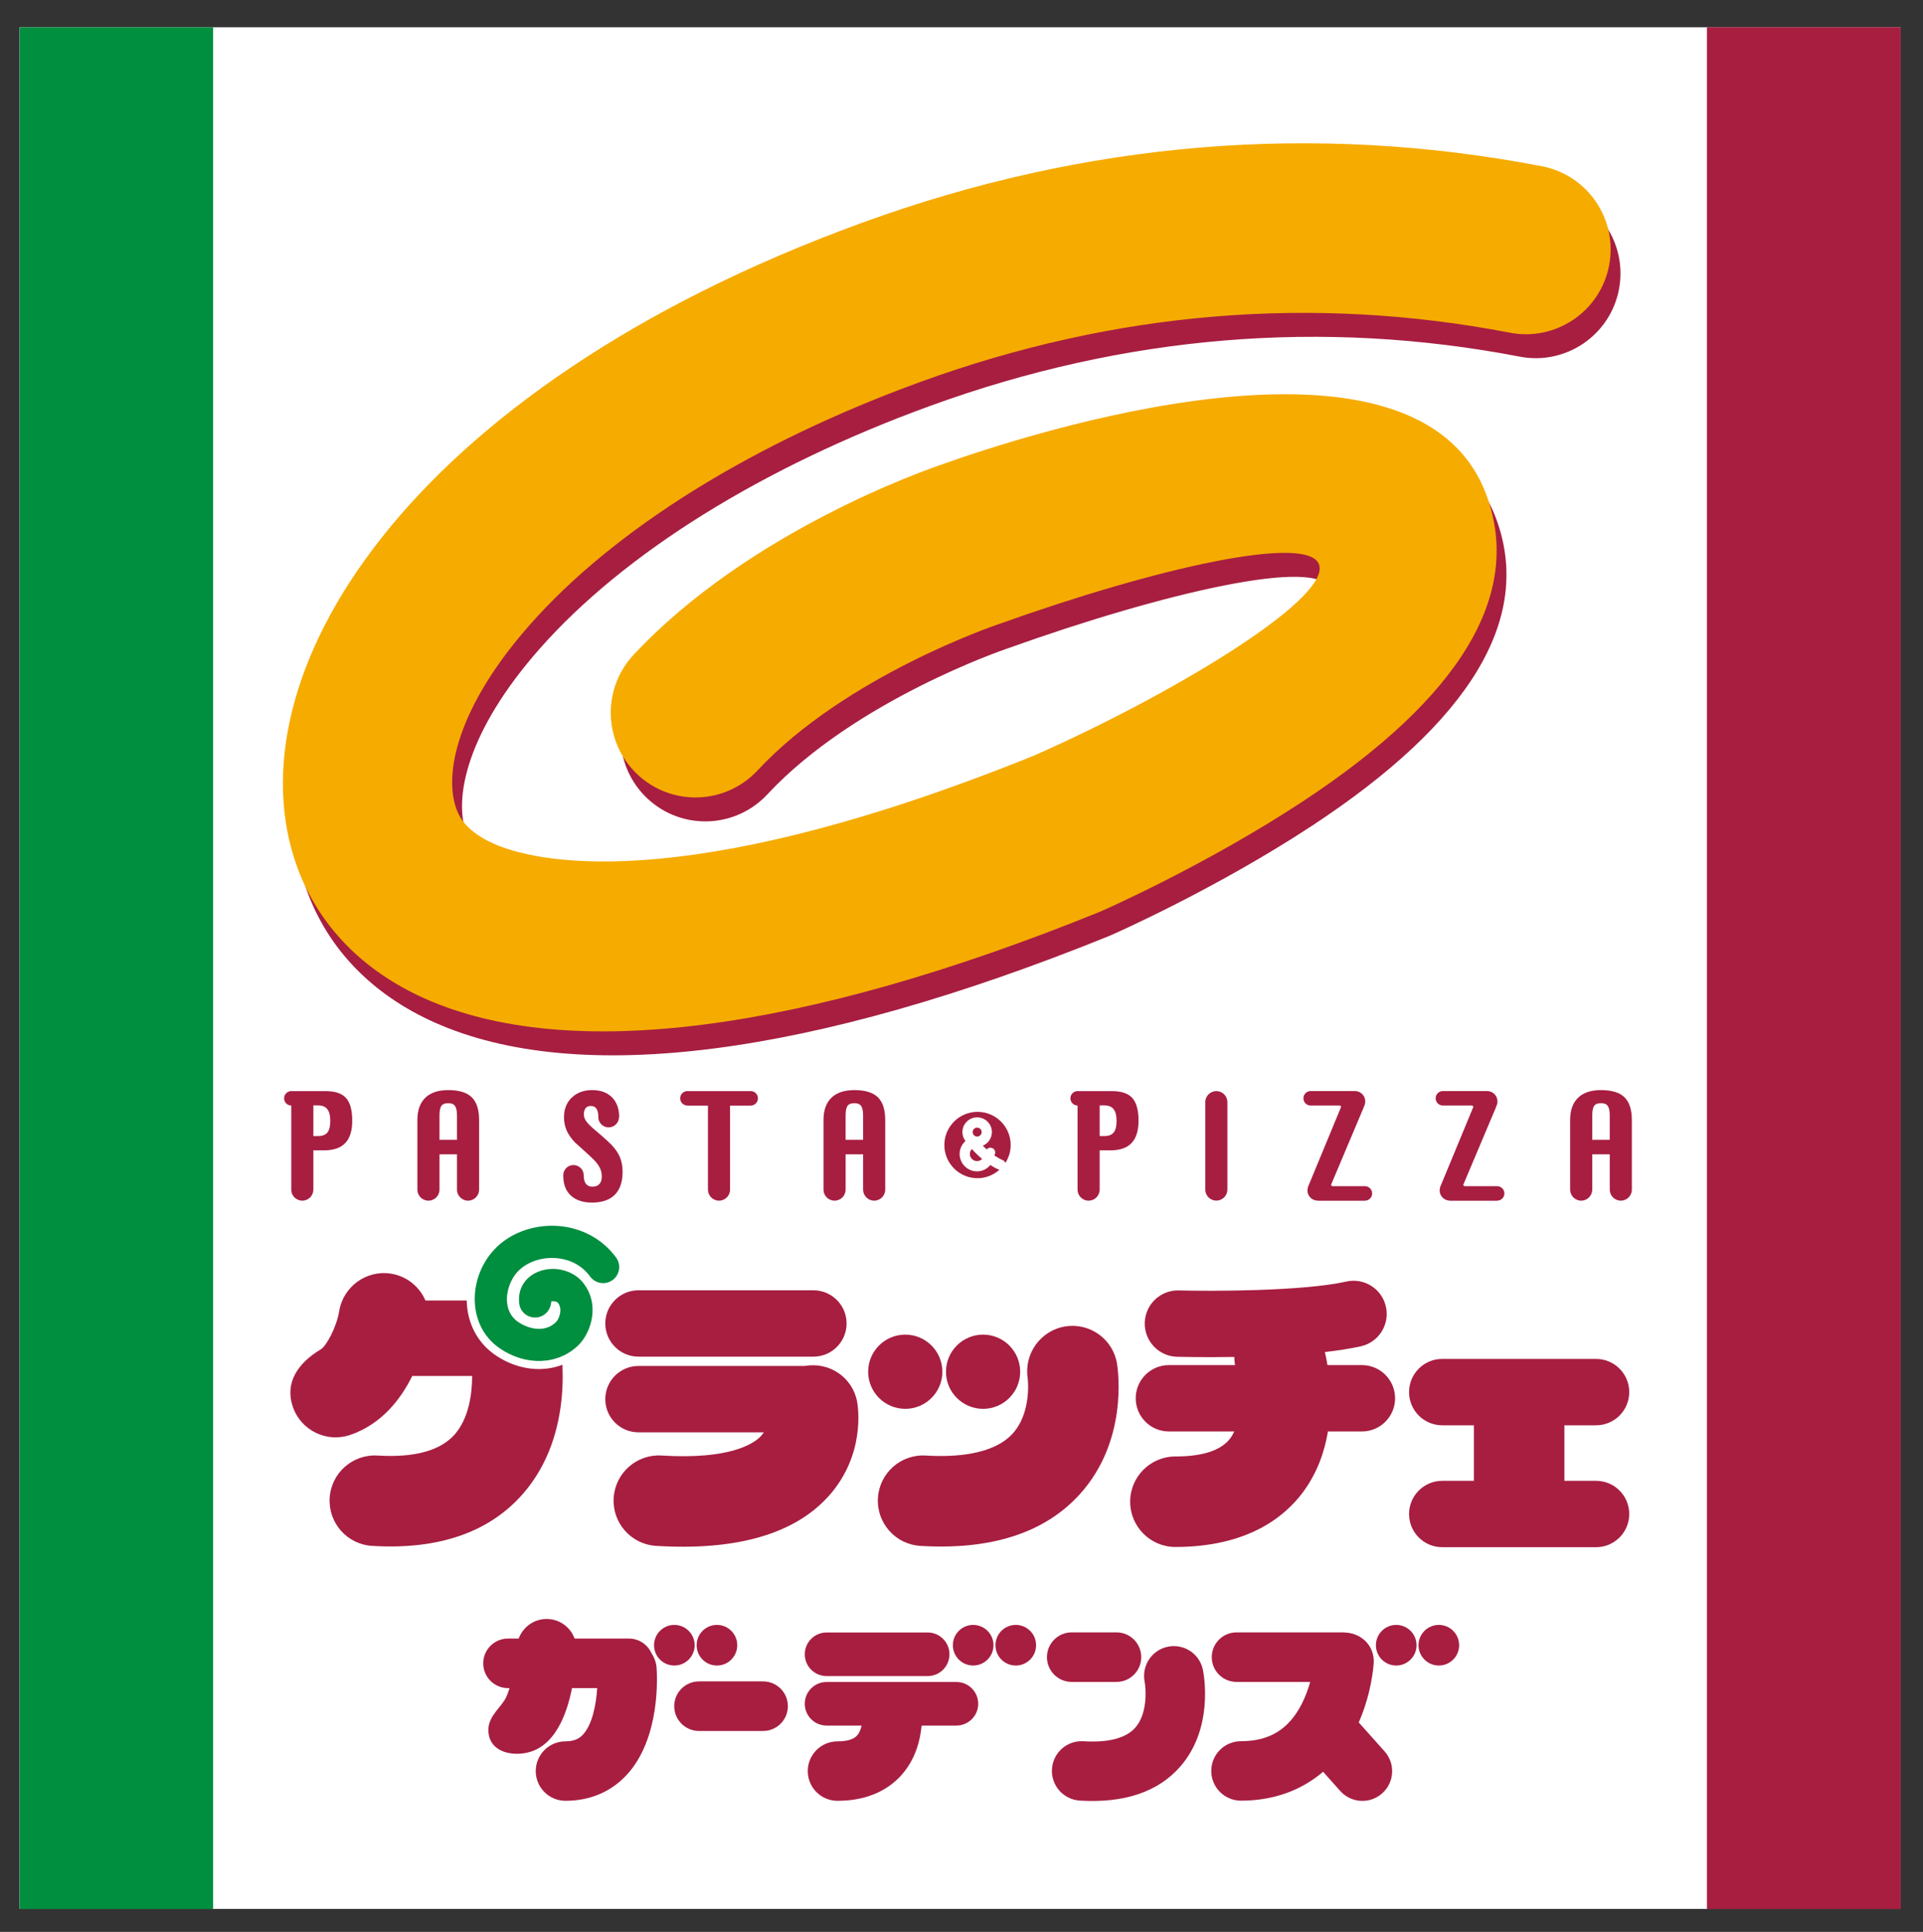 <?xml version="1.0" encoding="utf-8"?>
<!-- Generator: Adobe Illustrator 15.0.0, SVG Export Plug-In . SVG Version: 6.00 Build 0)  -->
<!DOCTYPE svg PUBLIC "-//W3C//DTD SVG 1.1//EN" "http://www.w3.org/Graphics/SVG/1.1/DTD/svg11.dtd">
<svg version="1.1" id="レイヤー_1" xmlns="http://www.w3.org/2000/svg" xmlns:xlink="http://www.w3.org/1999/xlink" x="0px"
	 y="0px" width="279.025px" height="280.238px" viewBox="0 0 279.025 280.238" enable-background="new 0 0 279.025 280.238"
	 xml:space="preserve">
<rect x="0" y="0" width="279.025" height="280.238" fill="#333333" stroke="none"/>
<line fill="none" x1="139.312" y1="280.238" x2="139.312" y2="0"/>
<line fill="none" x1="0" y1="140.447" x2="279.025" y2="140.447"/>
<rect x="2.831" y="3.956" fill="#FFFFFF" width="272.952" height="272.951"/>
<path fill="#A71E41" d="M126.541,35.777c-66.535,24.214-91.903,66.227-81.994,93.461c3.084,8.467,9.5,15.071,18.56,19.102
	c20.797,9.254,54.595,4.922,97.737-12.53l0.166-0.068l0.162-0.071c0.617-0.27,15.27-6.732,29.221-15.902
	c22.975-15.102,31.977-30.031,26.752-44.375c-10.045-27.605-67.354-8.729-78.998-4.563c-2.262,0.761-28.1,9.727-44.797,27.641
	c-2.207,2.37-3.302,5.38-3.302,8.38c0,3.293,1.315,6.576,3.911,8.997c4.969,4.63,12.748,4.354,17.378-0.611
	c12.743-13.67,34.512-21.058,34.733-21.131l0.271-0.094c22.479-8.055,45.42-13.342,46.529-8.478
	c1.146,5.125-21.553,18.783-41.434,27.555c-52.074,21.027-73.121,15.105-78.334,12.786c-3.864-1.72-4.96-3.704-5.449-5.047
	c-1.823-5.01,0.017-14.657,10.642-26.71c12.238-13.88,32.359-26.395,56.654-35.235c28.16-10.25,56.947-12.657,85.562-7.149
	c6.664,1.283,13.111-3.08,14.396-9.749c1.281-6.667-3.082-13.112-9.75-14.396C192.113,21.229,158.935,23.986,126.541,35.777z"/>
<g>
	<g>
		<path fill="#A71E41" d="M124.375,203.379c-0.631-3.539-3.984-5.84-7.531-5.248c-0.021,0.004-0.037,0.01-0.055,0.014H92.641
			c-2.657,0-4.813,2.152-4.813,4.813s2.156,4.814,4.813,4.814h18.188c-0.126,0.193-0.275,0.391-0.456,0.58
			c-0.996,1.041-4.396,3.4-14.379,2.785c-3.614-0.221-6.729,2.531-6.952,6.15c-0.22,3.621,2.531,6.734,6.152,6.955
			c11.708,0.723,20.147-1.729,25.088-7.271C125.563,211.041,124.513,204.145,124.375,203.379z"/>
		<path fill="#A71E41" d="M92.641,196.795h25.383c2.658,0,4.814-2.156,4.814-4.814c0-2.66-2.156-4.814-4.814-4.814H92.641
			c-2.657,0-4.813,2.154-4.813,4.814C87.827,194.639,89.983,196.795,92.641,196.795z"/>
	</g>
	<g>
		<path fill="#A71E41" d="M80.741,192.732c-0.615-2.348-2.745-4.08-5.286-4.08H61.731c-0.86-2.006-2.702-3.539-5.02-3.9
			c-3.565-0.559-6.917,1.887-7.496,5.449c-0.384,2.328-1.856,5.049-2.667,5.531c-3.42,2.047-5.24,4.924-4.055,8.352
			c1.186,3.424,4.924,5.244,8.35,4.055c4.531-1.566,7.303-5.156,8.976-8.545h8.691c-0.003,2.682-0.518,6.215-2.553,8.504
			c-2.087,2.344-5.847,3.369-11.169,3.041c-3.619-0.223-6.732,2.531-6.953,6.148c-0.223,3.621,2.529,6.734,6.147,6.955
			c9.611,0.59,16.967-1.938,21.866-7.516c7.721-8.785,5.601-21.207,5.332-22.598C81.09,193.639,80.936,193.174,80.741,192.732z"/>
	</g>
	<g>
		<path fill="#A71E41" d="M162.08,197.828c-0.578-3.57-3.928-5.979-7.498-5.418c-3.574,0.564-6.014,3.936-5.463,7.51l-0.01-0.07
			c0.008,0.051,0.66,5.041-2.213,8.146c-2.838,3.061-8.395,3.396-12.557,3.143c-3.62-0.223-6.732,2.531-6.954,6.148
			c-0.223,3.621,2.53,6.734,6.148,6.955c10.283,0.633,18.066-1.887,23.142-7.49C163.654,209.053,162.259,198.953,162.08,197.828z"/>
		<path fill="#A71E41" d="M131.354,204.363c2.973,0,5.383-2.408,5.383-5.379c0-2.975-2.41-5.385-5.383-5.385
			s-5.385,2.41-5.385,5.385C125.969,201.955,128.381,204.363,131.354,204.363z"/>
		<path fill="#A71E41" d="M142.646,204.363c2.971,0,5.381-2.408,5.381-5.379c0-2.975-2.41-5.385-5.381-5.385
			c-2.973,0-5.386,2.41-5.386,5.385C137.26,201.955,139.673,204.363,142.646,204.363z"/>
	</g>
	<path fill="#A71E41" d="M197.613,198.018h-5c-0.125-0.752-0.258-1.395-0.373-1.898c1.904-0.215,3.686-0.482,5.213-0.828
		c2.594-0.578,4.225-3.154,3.641-5.748c-0.58-2.596-3.156-4.225-5.75-3.643c-6.313,1.418-19.682,1.408-24.299,1.285
		c-2.66-0.068-4.871,2.027-4.941,4.688c-0.068,2.656,2.025,4.867,4.684,4.939c0.318,0.008,3.781,0.098,8.311,0.025
		c0,0.393,0.031,0.787,0.102,1.18h-9.594c-2.662,0-4.816,2.158-4.816,4.814c0,2.658,2.154,4.814,4.816,4.814h9.482
		c-0.168,0.361-0.361,0.707-0.598,1.018c-1.316,1.73-3.986,2.609-7.941,2.609c-3.623,0-6.564,2.938-6.564,6.564
		c0,3.625,2.941,6.563,6.564,6.563c10.373,0,15.768-4.285,18.463-7.883c2.092-2.791,3.176-5.9,3.67-8.871h4.932
		c2.654,0,4.811-2.156,4.811-4.814C202.423,200.176,200.267,198.018,197.613,198.018z"/>
	<path fill="#A71E41" d="M231.585,214.807h-4.594v-8.057h4.594c2.66,0,4.816-2.154,4.816-4.814c0-2.658-2.156-4.813-4.816-4.813
		h-22.318c-2.658,0-4.813,2.154-4.813,4.813c0,2.66,2.154,4.814,4.813,4.814h4.596v8.057h-4.596c-2.658,0-4.813,2.154-4.813,4.814
		c0,2.658,2.154,4.814,4.813,4.814h22.318c2.66,0,4.816-2.156,4.816-4.814C236.402,216.961,234.246,214.807,231.585,214.807z"/>
</g>
<path fill="#FFFFFF" d="M70.881,180.447c-2.288,2.434-3.447,5.85-3.103,9.139c0.304,2.877,1.731,5.338,4.022,6.928
	c4.307,2.988,9.654,2.732,13.006-0.619c1.414-1.414,2.33-3.592,2.33-5.832c0-1.012-0.215-2.033-0.629-3.006
	c1.016,0.311,2.138,0.238,3.062-0.434c1.563-1.137,1.909-3.326,0.772-4.891c-2.169-2.982-5.592-4.83-9.395-5.068
	C77.098,176.422,73.336,177.834,70.881,180.447z"/>
<path fill="#008E3F" d="M71.732,181.244c-2.06,2.191-3.105,5.264-2.793,8.221c0.266,2.535,1.52,4.697,3.526,6.09
	c3.837,2.66,8.571,2.461,11.517-0.484c1.752-1.752,3.157-5.832,0.608-9.016c-1.481-1.855-4.323-2.516-6.604-1.539
	c-1.9,0.813-2.912,2.584-2.637,4.621c0.171,1.26,1.312,2.105,2.576,1.961c1.17-0.137,2.028-1.158,2.053-2.314
	c0.318-0.068,0.822,0.002,0.969,0.186c0.778,0.975,0.117,2.418-0.268,2.801c-1.55,1.549-3.905,1.092-5.553-0.049
	c-1.122-0.779-1.46-1.922-1.547-2.744c-0.164-1.576,0.444-3.355,1.553-4.535c1.258-1.338,3.346-2.088,5.449-1.955
	c1.209,0.078,3.475,0.527,5.04,2.678c0.758,1.041,2.218,1.273,3.261,0.516c1.043-0.76,1.273-2.219,0.516-3.262
	c-1.965-2.699-5.071-4.373-8.523-4.59C77.367,177.609,73.949,178.885,71.732,181.244z"/>
<g>
	<path fill="#A71E41" d="M178.093,172.551v-12.664l0,0c0-0.006,0-0.006,0-0.012c0-0.885-0.717-1.604-1.604-1.604
		c-0.883,0-1.604,0.719-1.604,1.604c0,0.006,0.002,0.006,0.002,0.012h-0.002v12.678l0,0c0.006,0.881,0.723,1.596,1.604,1.596
		c0.883,0,1.598-0.715,1.604-1.596l0,0l0,0c0-0.002,0-0.004,0-0.008C178.093,172.555,178.093,172.553,178.093,172.551z"/>
	<path fill="#A71E41" d="M69.517,162.465c0-1.5-0.355-2.598-1.064-3.293c-0.711-0.697-1.849-1.045-3.413-1.045
		c-1.457,0-2.569,0.371-3.332,1.115c-0.764,0.742-1.146,1.818-1.146,3.223v10.084h0.002c0,0.006-0.003,0.008-0.003,0.014
		c0,0.885,0.718,1.604,1.604,1.604s1.604-0.719,1.604-1.604c0-0.006-0.004-0.008-0.004-0.014h0.006v-5.102h2.539v5.102h0.002
		c0,0.006-0.004,0.008-0.004,0.014c0,0.885,0.719,1.604,1.604,1.604c0.887,0,1.604-0.719,1.604-1.604
		c0-0.006-0.002-0.008-0.002-0.014h0.005V162.465z M66.309,165.338H63.77v-3.521c0-0.664,0.092-1.127,0.271-1.396
		c0.182-0.266,0.52-0.398,1.016-0.398c0.453,0,0.773,0.137,0.966,0.408c0.19,0.275,0.286,0.736,0.286,1.387V165.338z"/>
	<path fill="#A71E41" d="M128.443,162.465c0-1.5-0.354-2.598-1.063-3.293c-0.711-0.697-1.849-1.045-3.413-1.045
		c-1.457,0-2.568,0.371-3.331,1.115c-0.765,0.742-1.146,1.818-1.146,3.223v10.084h0.001c0,0.006-0.003,0.008-0.003,0.014
		c0,0.885,0.718,1.604,1.604,1.604c0.885,0,1.604-0.719,1.604-1.604c0-0.006-0.004-0.008-0.004-0.014h0.006v-5.102h2.539v5.102l0,0
		c0,0.006-0.002,0.008-0.002,0.014c0,0.885,0.719,1.604,1.604,1.604s1.605-0.719,1.605-1.604c0-0.006-0.004-0.008-0.004-0.014h0.004
		V162.465z M125.236,165.338h-2.539v-3.521c0-0.664,0.09-1.127,0.271-1.396c0.182-0.266,0.521-0.398,1.016-0.398
		c0.451,0,0.773,0.137,0.965,0.408c0.191,0.275,0.287,0.736,0.287,1.387V165.338z"/>
	<path fill="#A71E41" d="M236.779,162.465c0-1.5-0.354-2.598-1.063-3.293c-0.711-0.697-1.848-1.045-3.416-1.045
		c-1.455,0-2.566,0.371-3.328,1.115c-0.764,0.742-1.148,1.818-1.148,3.223v10.084h0.002c0,0.006-0.002,0.008-0.002,0.014
		c0,0.885,0.719,1.604,1.604,1.604s1.604-0.719,1.604-1.604c0-0.006-0.004-0.008-0.004-0.014h0.006v-5.102h2.539v5.102h0.002
		c0,0.006-0.002,0.008-0.002,0.014c0,0.885,0.719,1.604,1.604,1.604s1.604-0.719,1.604-1.604c0-0.006-0.004-0.008-0.004-0.014h0.004
		V162.465z M233.572,165.338h-2.539v-3.521c0-0.664,0.092-1.127,0.271-1.396c0.182-0.266,0.521-0.398,1.018-0.398
		c0.451,0,0.775,0.137,0.965,0.408c0.193,0.275,0.285,0.736,0.285,1.387V165.338z"/>
	<path fill="#A71E41" d="M89.973,167.918c-0.242-0.605-0.641-1.209-1.204-1.813c-0.325-0.338-0.868-0.838-1.632-1.498
		c-0.763-0.658-1.176-1.014-1.238-1.064c-0.457-0.414-0.769-0.762-0.934-1.041c-0.166-0.279-0.249-0.566-0.249-0.861
		c0-0.377,0.086-0.678,0.256-0.889c0.169-0.215,0.417-0.322,0.745-0.322c0.382,0,0.662,0.137,0.839,0.41
		c0.17,0.258,0.253,0.639,0.264,1.123c0,0.021-0.013,0.041-0.013,0.061c0,0.836,0.675,1.51,1.506,1.51
		c0.826,0,1.493-0.664,1.506-1.488h0.021c0-1.219-0.349-2.176-1.044-2.873c-0.699-0.697-1.655-1.045-2.87-1.045
		c-1.209,0-2.19,0.359-2.952,1.076c-0.761,0.721-1.141,1.68-1.141,2.879c0,0.699,0.136,1.346,0.408,1.947
		c0.271,0.6,0.691,1.184,1.259,1.756c0.132,0.119,0.563,0.51,1.297,1.168c0.735,0.662,1.201,1.098,1.399,1.311
		c0.382,0.395,0.664,0.781,0.85,1.16c0.184,0.375,0.277,0.799,0.277,1.27c0,0.453-0.121,0.809-0.36,1.064
		c-0.237,0.254-0.572,0.383-1.001,0.383c-0.422,0-0.738-0.143-0.949-0.426c-0.211-0.279-0.316-0.684-0.316-1.211h-0.002
		c0-0.008,0.005-0.012,0.005-0.02c0-0.82-0.667-1.484-1.487-1.484s-1.485,0.664-1.485,1.484c0,0.008,0.003,0.012,0.003,0.02h-0.004
		c0,1.273,0.367,2.246,1.104,2.922c0.736,0.678,1.758,1.018,3.066,1.018c1.451,0,2.555-0.377,3.309-1.131
		c0.754-0.752,1.133-1.869,1.133-3.354C90.336,169.205,90.215,168.525,89.973,167.918z"/>
	<path fill="#A71E41" d="M108.925,158.27c-0.013,0-0.022,0.008-0.036,0.008h-9.113c-0.012,0-0.021-0.008-0.034-0.008
		c-0.579,0-1.05,0.473-1.05,1.051c0,0.574,0.463,1.041,1.037,1.049v0.008h2.992v12.172h0.006c0,0.006-0.004,0.008-0.004,0.014
		c0,0.885,0.719,1.604,1.604,1.604c0.886,0,1.604-0.719,1.604-1.604c0-0.006-0.002-0.008-0.002-0.014l0,0v-12.172h2.992v-0.006
		c0,0,0.004,0.002,0.005,0.002c0.579,0,1.05-0.473,1.05-1.053C109.975,158.742,109.504,158.27,108.925,158.27z"/>
	<path fill="#A71E41" d="M50.208,159.273c-0.599-0.662-1.579-0.996-2.94-0.996h-4.962c-0.011,0-0.021-0.008-0.034-0.008
		c-0.58,0-1.049,0.473-1.049,1.051s0.464,1.041,1.039,1.049v12.18l0,0c0,0.006-0.005,0.008-0.005,0.014
		c0,0.885,0.721,1.604,1.604,1.604c0.887,0,1.604-0.719,1.604-1.604c0-0.006-0.002-0.008-0.002-0.014h0.006v-5.682h1.578
		c1.366,0,2.383-0.357,3.055-1.064c0.67-0.711,1.008-1.787,1.008-3.23C51.109,161.039,50.809,159.941,50.208,159.273z
		 M47.494,164.289c-0.286,0.34-0.729,0.508-1.33,0.508h-0.695v-4.451h0.695c0.594,0,1.037,0.182,1.326,0.543
		c0.287,0.365,0.432,0.924,0.432,1.684C47.922,163.379,47.779,163.955,47.494,164.289z"/>
	<path fill="#A71E41" d="M164.298,159.273c-0.598-0.662-1.58-0.996-2.941-0.996h-4.961c-0.012,0-0.02-0.008-0.033-0.008
		c-0.58,0-1.049,0.473-1.049,1.051s0.461,1.041,1.037,1.049v12.18l0,0c0,0.006-0.002,0.008-0.002,0.014
		c0,0.885,0.719,1.604,1.605,1.604c0.885,0,1.604-0.719,1.604-1.604c0-0.006-0.004-0.008-0.004-0.014h0.006v-5.682h1.576
		c1.367,0,2.383-0.357,3.057-1.064c0.668-0.711,1.006-1.787,1.006-3.23C165.199,161.039,164.9,159.941,164.298,159.273z
		 M161.585,164.289c-0.285,0.34-0.729,0.508-1.332,0.508h-0.693v-4.451h0.693c0.596,0,1.039,0.182,1.326,0.543
		c0.289,0.365,0.432,0.924,0.432,1.684C162.011,163.379,161.873,163.955,161.585,164.289z"/>
	<g>
		<path fill="#A71E41" d="M144.912,169.656c-0.426-0.178-0.826-0.406-1.215-0.656c-0.463,0.555-1.15,0.916-1.93,0.916
			c-1.393,0-2.527-1.133-2.527-2.527c0-0.746,0.331-1.414,0.849-1.877c-0.275-0.361-0.445-0.807-0.445-1.295
			c0-1.176,0.958-2.135,2.135-2.135c1.184,0,2.146,0.959,2.146,2.135c0,0.893-0.545,1.652-1.32,1.977
			c0.176,0.176,0.367,0.357,0.57,0.543c0.129-0.154,0.314-0.254,0.529-0.254c0.389,0,0.705,0.316,0.705,0.705
			c0,0.146-0.057,0.275-0.135,0.389c0,0.008-0.002,0.014-0.002,0.021c0.385,0.264,0.787,0.51,1.207,0.682
			c0.19,0.081,0.331,0.23,0.404,0.407c0.48-0.749,0.768-1.635,0.768-2.591c0-2.656-2.154-4.813-4.811-4.813
			c-2.659,0-4.814,2.156-4.814,4.813c0,2.658,2.155,4.813,4.814,4.813c1.227,0,2.333-0.475,3.184-1.23
			C144.987,169.669,144.949,169.672,144.912,169.656z"/>
		<path fill="#A71E41" d="M140.726,167.389c0,0.572,0.467,1.039,1.041,1.039c0.287,0,0.549-0.119,0.736-0.307
			c-0.59-0.502-1.102-1.014-1.486-1.443C140.841,166.863,140.726,167.111,140.726,167.389z"/>
		<path fill="#A71E41" d="M141.767,164.861c0.012,0,0.021,0.006,0.031,0.008c0.354-0.014,0.641-0.299,0.641-0.652
			c0-0.355-0.297-0.646-0.66-0.646c-0.357,0-0.648,0.291-0.648,0.646c0,0.346,0.271,0.625,0.607,0.646
			C141.748,164.863,141.757,164.861,141.767,164.861z"/>
	</g>
	<path fill="#A71E41" d="M198.048,172.066c-0.006,0-0.012,0.002-0.018,0.002h-4.711l0.01-0.018c-0.104,0-0.184-0.082-0.199-0.182
		l4.416-10.461c0.172-0.383,0.305-0.717,0.418-1.025c0.012-0.025,0.018-0.051,0.029-0.076c0.027-0.08,0.063-0.17,0.086-0.242
		c0.012-0.035,0-0.086-0.012-0.137c0.006-0.055,0.031-0.102,0.031-0.156c0-0.832-0.676-1.508-1.506-1.508
		c-0.016,0-0.027,0.008-0.043,0.008h-6.34c-0.014,0-0.021-0.006-0.035-0.006c-0.578,0-1.051,0.471-1.051,1.051
		s0.473,1.049,1.051,1.049c0.008,0,0.014-0.002,0.02-0.002h4.182c0.119,0,0.215,0.096,0.215,0.215v-0.008l-4.707,11.371
		c-0.025,0.061-0.035,0.088-0.049,0.119c-0.008,0.014-0.014,0.025-0.016,0.035c-0.061,0.133-0.033,0.051-0.061,0.172
		c-0.004,0.008,0.01,0.039,0.014,0.057c-0.027,0.111-0.07,0.221-0.07,0.342c0,0.82,0.658,1.48,1.475,1.5
		c0.008,0.002,0.023,0.014,0.033,0.014h6.838v-0.012c0.58,0,1.051-0.471,1.051-1.051S198.628,172.066,198.048,172.066z"/>
	<path fill="#A71E41" d="M217.234,172.066c-0.006,0-0.012,0.002-0.02,0.002h-4.709l0.012-0.018c-0.105,0-0.184-0.082-0.201-0.182
		l4.416-10.461c0.172-0.383,0.305-0.717,0.416-1.025c0.014-0.025,0.02-0.051,0.031-0.076c0.025-0.08,0.063-0.17,0.086-0.242
		c0.01-0.035,0-0.086-0.012-0.137c0.008-0.055,0.031-0.102,0.031-0.156c0-0.832-0.676-1.508-1.506-1.508
		c-0.016,0-0.027,0.008-0.043,0.008h-6.34c-0.014,0-0.023-0.006-0.033-0.006c-0.58,0-1.053,0.471-1.053,1.051
		s0.473,1.049,1.053,1.049c0.004,0,0.012-0.002,0.018-0.002h4.182c0.119,0,0.217,0.096,0.217,0.215v-0.008l-4.709,11.371
		c-0.025,0.061-0.035,0.088-0.051,0.119c-0.006,0.014-0.012,0.025-0.016,0.035c-0.059,0.133-0.031,0.051-0.061,0.172
		c-0.004,0.008,0.012,0.039,0.014,0.057c-0.025,0.111-0.068,0.221-0.068,0.342c0,0.82,0.66,1.48,1.475,1.5
		c0.008,0.002,0.023,0.014,0.033,0.014h6.838v-0.012c0.58,0,1.051-0.471,1.051-1.051S217.814,172.066,217.234,172.066z"/>
</g>
<path fill="#F6AB00" d="M125.113,32.304C58.578,56.517,33.211,98.529,43.12,125.765c3.083,8.465,9.5,15.069,18.559,19.1
	c20.797,9.254,54.594,4.922,97.737-12.53l0.166-0.067l0.162-0.071c0.617-0.27,15.27-6.732,29.223-15.902
	c22.973-15.102,31.975-30.031,26.752-44.375c-10.045-27.606-67.355-8.729-79-4.563c-2.261,0.761-28.098,9.727-44.796,27.641
	c-2.207,2.371-3.301,5.379-3.301,8.38c0,3.293,1.314,6.575,3.911,8.997c4.968,4.63,12.747,4.354,17.378-0.611
	c12.742-13.67,34.513-21.057,34.732-21.131l0.27-0.094c22.48-8.055,45.422-13.342,46.529-8.477
	c1.148,5.124-21.549,18.783-41.434,27.554c-52.071,21.028-73.118,15.104-78.332,12.786c-3.863-1.72-4.961-3.705-5.45-5.047
	c-1.823-5.01,0.016-14.657,10.642-26.711c12.238-13.879,32.359-26.393,56.656-35.234c28.16-10.25,56.945-12.657,85.56-7.148
	c6.666,1.283,13.111-3.082,14.396-9.75c1.281-6.666-3.084-13.112-9.75-14.396C190.685,17.755,157.509,20.513,125.113,32.304z"/>
<g>
	<path fill="#A71E41" d="M101.425,243.901c-1.984,0-3.596,1.608-3.596,3.594s1.611,3.596,3.596,3.596h9.3
		c1.985,0,3.595-1.61,3.595-3.596s-1.609-3.594-3.595-3.594H101.425z"/>
	<path fill="#A71E41" d="M155.503,236.789c-1.984,0-3.592,1.609-3.592,3.593c0,1.985,1.607,3.596,3.592,3.596H162
		c1.982,0,3.592-1.61,3.592-3.596c0-1.983-1.609-3.593-3.592-3.593H155.503z"/>
	<path fill="#A71E41" d="M169.464,238.868c-2.33,0.47-3.842,2.745-3.379,5.078l-0.004-0.032c0.223,1.184,0.416,4.69-1.344,6.688
		c-1.359,1.537-3.891,2.203-7.531,1.981c-2.379-0.147-4.424,1.661-4.568,4.038c-0.145,2.378,1.664,4.424,4.041,4.57
		c6.479,0.396,11.387-1.27,14.592-4.955c4.82-5.549,3.441-13.166,3.27-14.015C174.064,239.893,171.794,238.396,169.464,238.868z"/>
	<path fill="#A71E41" d="M94.544,239.843c-0.558-1.271-1.818-2.156-3.293-2.156h-7.88c-0.58-1.599-2.078-2.766-3.88-2.837
		c-1.925-0.079-3.601,1.118-4.229,2.837h-1.551c-1.987,0-3.596,1.61-3.596,3.595c0,1.985,1.608,3.593,3.596,3.593h0.226
		c-0.165,0.534-0.334,0.98-0.482,1.29c-0.651,1.437-2.517,2.662-2.589,4.637c-0.086,2.383,1.757,3.597,4.138,3.597
		c4.968,0,7.09-4.948,7.993-9.523h3.656c-0.146,2.314-0.69,5.267-2.064,6.741c-0.425,0.454-1.096,0.98-2.54,0.98
		c-2.382,0-4.313,1.931-4.313,4.311c0,2.385,1.932,4.313,4.313,4.313c3.537,0,6.609-1.297,8.883-3.756
		c4.975-5.379,4.41-14.535,4.335-15.558C95.203,241.139,94.943,240.437,94.544,239.843z"/>
	<path fill="#A71E41" d="M97.844,235.706c-1.628,0-2.943,1.321-2.943,2.946c0,1.628,1.315,2.947,2.943,2.947
		c1.63,0,2.949-1.319,2.949-2.947C100.793,237.027,99.474,235.706,97.844,235.706z"/>
	<circle fill="#A71E41" cx="104.027" cy="238.653" r="2.947"/>
	<path fill="#A71E41" d="M119.938,243.13h14.664c1.747,0,3.164-1.416,3.164-3.165c0-1.745-1.417-3.16-3.164-3.16h-14.664
		c-1.749,0-3.166,1.415-3.166,3.16C116.772,241.714,118.189,243.13,119.938,243.13z"/>
	<path fill="#A71E41" d="M138.771,243.987h-18.833c-1.749,0-3.166,1.414-3.166,3.16s1.417,3.162,3.166,3.162h5.077
		c-0.116,0.538-0.323,1.075-0.654,1.441c-0.507,0.563-1.464,0.849-2.843,0.849c-2.381,0-4.312,1.933-4.312,4.314
		c0,2.381,1.931,4.311,4.312,4.311c4.958,0,7.815-2.061,9.336-3.797c2.026-2.302,2.687-5.071,2.868-7.118h5.049
		c1.748,0,3.166-1.416,3.166-3.162S140.519,243.987,138.771,243.987z"/>
	<path fill="#A71E41" d="M141.207,235.706c-1.625,0-2.949,1.321-2.949,2.946c0,1.628,1.323,2.947,2.949,2.947
		c1.625,0,2.947-1.319,2.947-2.947C144.154,237.027,142.832,235.706,141.207,235.706z"/>
	<circle fill="#A71E41" cx="147.388" cy="238.653" r="2.947"/>
	<path fill="#A71E41" d="M202.591,235.706c-1.631,0-2.949,1.321-2.949,2.946c0,1.628,1.318,2.947,2.949,2.947
		c1.625,0,2.947-1.319,2.947-2.947C205.539,237.027,204.216,235.706,202.591,235.706z"/>
	<path fill="#A71E41" d="M208.773,235.706c-1.625,0-2.949,1.321-2.949,2.946c0,1.628,1.324,2.947,2.949,2.947
		c1.627,0,2.945-1.319,2.945-2.947C211.718,237.027,210.4,235.706,208.773,235.706z"/>
	<path fill="#A71E41" d="M197.306,250.025c-0.051-0.059-0.107-0.112-0.158-0.164c1.883-4.279,2.15-8.2,2.176-8.662
		c0.127-2.375-1.678-4.239-4.049-4.38c-0.006,0-0.014,0.001-0.021,0c-0.148-0.016-0.295-0.03-0.451-0.03h-15.383
		c-1.986,0-3.596,1.609-3.596,3.593c0,1.985,1.609,3.596,3.596,3.596h10.686c-0.277,0.995-0.674,2.122-1.242,3.225
		c-1.887,3.665-4.686,5.373-8.797,5.373c-2.385,0-4.314,1.931-4.314,4.311c0,2.383,1.93,4.315,4.314,4.315
		c4.654,0,8.713-1.457,11.914-4.193l2.486,2.787c1.586,1.774,4.313,1.929,6.088,0.343c1.779-1.585,1.934-4.313,0.348-6.089
		L197.306,250.025z"/>
</g>
<rect x="2.841" y="3.956" fill="#008E3F" width="28.075" height="272.957"/>
<rect x="247.681" y="3.946" fill="#A71E41" width="28.1" height="272.97"/>
<rect x="2.831" y="0.956" fill="none" width="272.952" height="272.951"/>
</svg>
